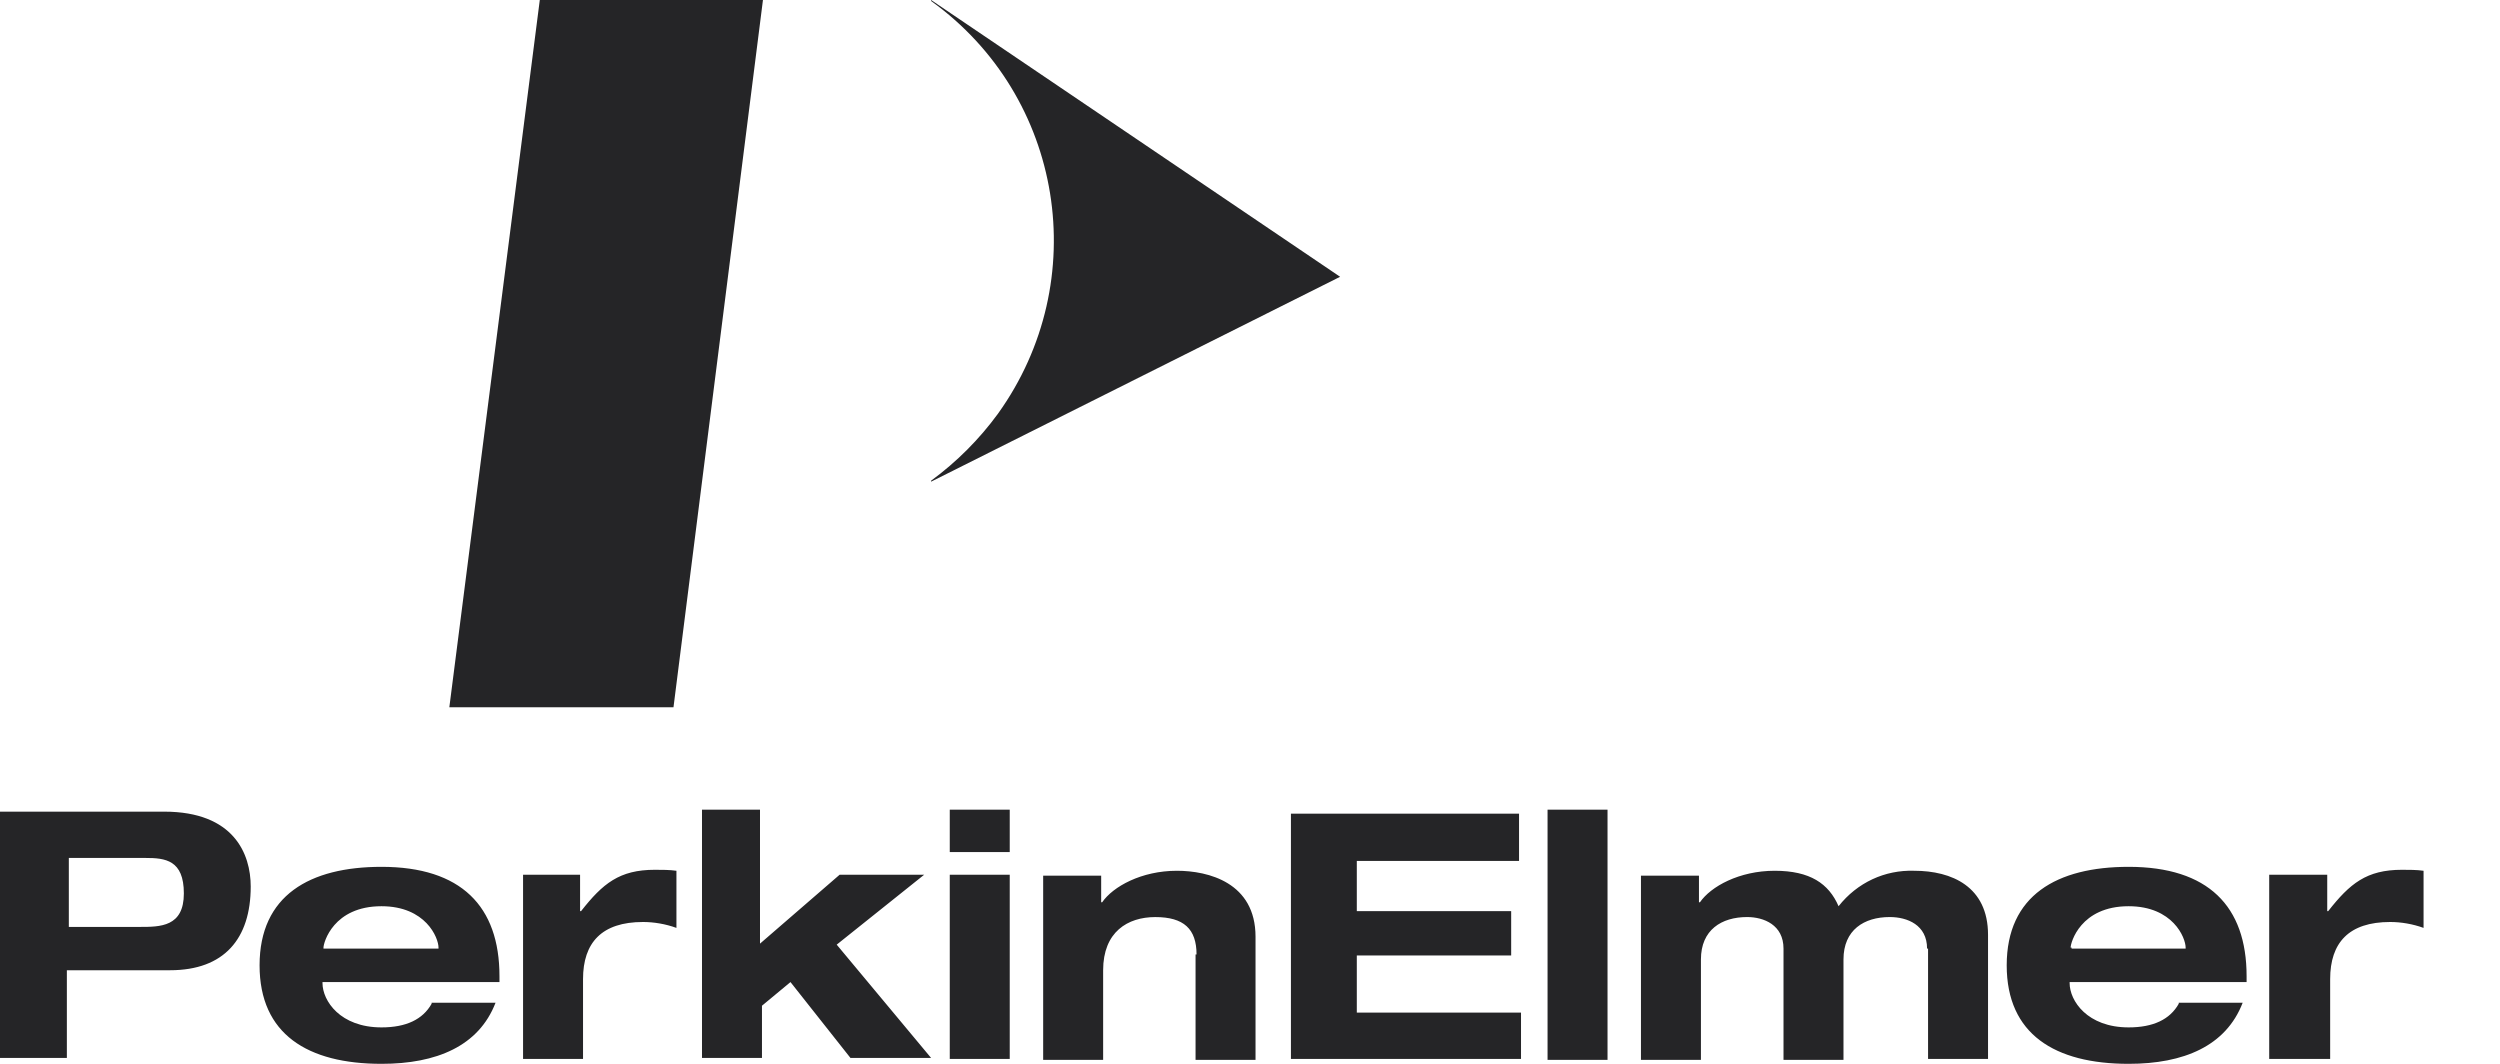 <?xml version="1.0" encoding="UTF-8"?> <svg xmlns="http://www.w3.org/2000/svg" width="94" height="40" viewBox="0 0 94 40" fill="none"><g clip-path="url(#clip0_2324_9422)"><path fill-rule="evenodd" clip-rule="evenodd" d="M35.009 0V0.037C40 3.63 41.109 10.556 37.523 15.556C36.82 16.518 35.97 17.37 35.009 18.074V18.111L50.388 10.407L35.009 0ZM26.395 30.444H28.576V35.481L31.571 32.889H34.75L31.46 35.519L35.009 39.778H31.977L29.722 36.926L28.65 37.815V39.778H26.395V30.444ZM2.588 32.259H5.471C6.211 32.259 6.913 32.333 6.913 33.593C6.913 34.852 6.026 34.852 5.249 34.852H2.588V32.259ZM0 39.778H2.514V36.481H6.395C8.429 36.481 9.427 35.296 9.427 33.333C9.427 32.111 8.798 30.518 6.174 30.518H0V39.778ZM12.163 35.63C12.163 35.444 12.532 34.074 14.344 34.074C16.007 34.074 16.488 35.259 16.488 35.63V35.667H12.163V35.63ZM16.229 37.741C15.896 38.333 15.268 38.63 14.344 38.63C12.791 38.63 12.126 37.63 12.126 36.963V36.926H18.78V36.704C18.78 34.074 17.338 32.593 14.344 32.593C11.645 32.593 9.76 33.667 9.76 36.296C9.76 38.889 11.571 40 14.344 40C16.414 40 18.003 39.333 18.632 37.704H16.229V37.741ZM21.811 32.889H19.667V39.815H21.922V36.815C21.922 35.444 22.625 34.667 24.177 34.667C24.584 34.667 25.027 34.741 25.434 34.889V32.741C25.175 32.704 24.88 32.704 24.621 32.704C23.29 32.704 22.662 33.222 21.848 34.259H21.811V32.889ZM37.966 32.889H35.711V39.815H37.966V32.889ZM37.966 30.444H35.711V32.037H37.966V30.444ZM44.99 35.889C44.99 34.926 44.51 34.482 43.438 34.482C42.402 34.482 41.478 35.037 41.478 36.482V39.852H39.223V32.926H41.404V33.926H41.441C41.848 33.334 42.92 32.741 44.251 32.741C45.434 32.741 47.208 33.185 47.208 35.222V39.852H44.953V35.889H44.99ZM57.116 30.593H48.539V39.815H57.19V38.074H51.016V35.926H56.82V34.259H51.016V32.37H57.116V30.593ZM60.443 30.444H58.188V39.852H60.443V30.444ZM71.053 34.481C71.718 34.481 72.458 34.778 72.458 35.667H72.495V39.815H74.75V35.148C74.75 33.333 73.382 32.741 71.977 32.741C70.868 32.704 69.833 33.185 69.13 34.074C68.761 33.222 68.058 32.741 66.728 32.741C65.397 32.741 64.325 33.333 63.918 33.926H63.881V32.926H61.7V39.852H63.955V36.074C63.955 34.963 64.731 34.481 65.692 34.481C66.321 34.481 67.06 34.778 67.06 35.667V39.852H69.315V36.074C69.315 34.963 70.092 34.481 71.053 34.481ZM77.855 35.63C77.855 35.444 78.225 34.074 80.036 34.074C81.7 34.074 82.18 35.259 82.18 35.63V35.667H77.892V35.63H77.855ZM81.921 37.741C81.589 38.333 80.96 38.63 80.036 38.63C78.483 38.63 77.818 37.63 77.818 36.963V36.926H84.472V36.704C84.472 34.074 83.03 32.593 80.036 32.593C77.337 32.593 75.452 33.667 75.452 36.296C75.452 38.889 77.263 40 80.036 40C82.106 40 83.696 39.333 84.324 37.704H81.921V37.741ZM87.504 32.889H85.322V39.815H87.614V36.815C87.614 35.444 88.317 34.667 89.87 34.667C90.276 34.667 90.72 34.741 91.126 34.889V32.741C90.868 32.704 90.572 32.704 90.313 32.704C88.982 32.704 88.354 33.222 87.54 34.259H87.504V32.889ZM16.895 26.593H25.323L28.687 0H20.296L16.895 26.593Z" fill="#252527"></path></g><defs><clipPath id="clip0_2324_9422"><rect width="93.521" height="40" fill="white"></rect></clipPath></defs></svg> 